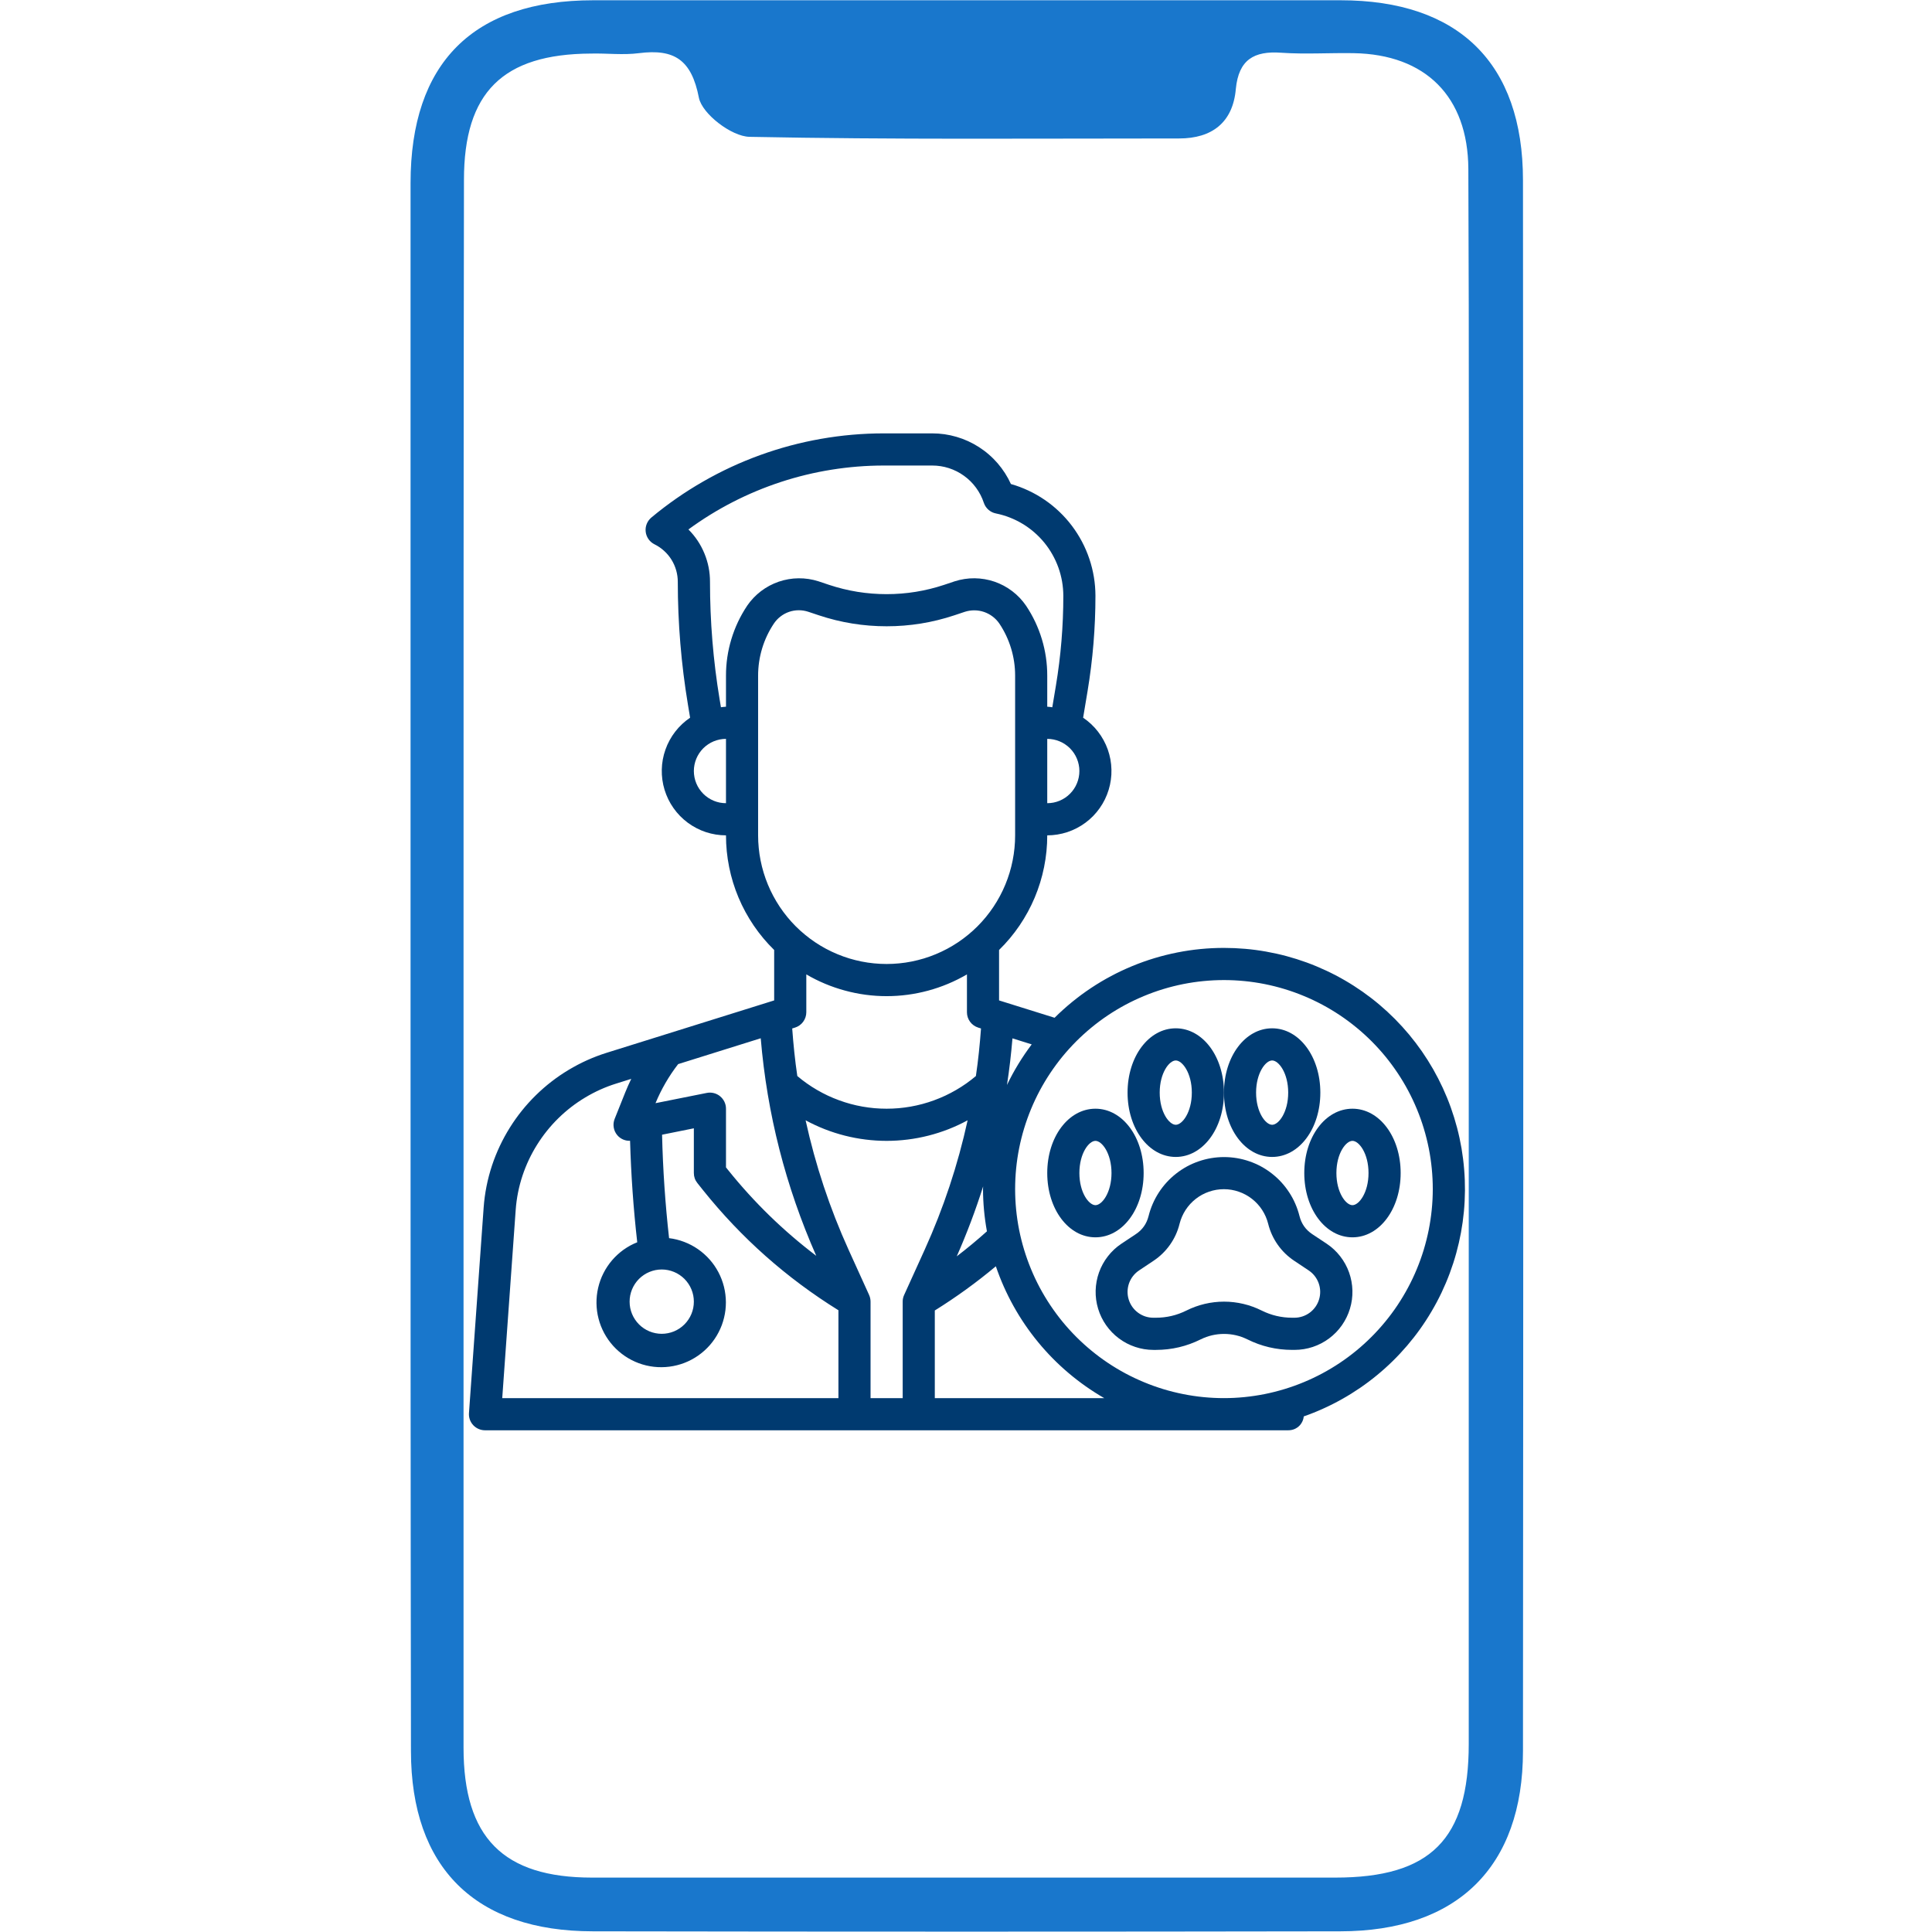 <svg xmlns="http://www.w3.org/2000/svg" xmlns:xlink="http://www.w3.org/1999/xlink" width="500" zoomAndPan="magnify" viewBox="0 0 375 375" height="500" preserveAspectRatio="xMidYMid meet" version="1.0"><defs><clipPath id="c798068552"><path d="M 79.688 0 L 295.688 0 L 295.688 375 L 79.688 375 Z M 79.688 0 " clip-rule="nonzero"/></clipPath><clipPath id="cbc933e80f"><path d="M 91 84.117 L 285 84.117 L 285 277.617 L 91 277.617 Z M 91 84.117 " clip-rule="nonzero"/></clipPath></defs><rect x="-37.5" width="450" fill="#ffffff" y="-37.5" height="450" fill-opacity="1"/><rect x="-37.5" width="450" fill="#ffffff" y="-37.5" height="450" fill-opacity="1"/><rect x="-37.5" width="450" fill="#ffffff" y="-37.5" height="450" fill-opacity="1"/><g clip-path="url(#c798068552)"><path fill="#1977cc" d="M 79.688 187.34 C 79.688 136.719 79.688 86.176 79.688 35.551 C 79.688 12.23 91.809 0.051 115.168 0.051 C 163.488 0.051 211.809 0.051 260.207 0.051 C 283.09 0.051 295.609 12.23 295.609 34.996 C 295.688 136.637 295.688 238.281 295.609 339.848 C 295.609 362.371 282.852 374.867 260.125 374.867 C 211.809 374.949 163.488 374.949 115.09 374.867 C 92.285 374.867 79.766 362.531 79.766 339.848 C 79.688 288.984 79.688 238.203 79.688 187.34 Z M 89.973 186.703 C 89.973 237.566 89.973 288.426 89.973 339.211 C 89.973 356.641 97.629 364.441 114.93 364.441 C 163.008 364.441 211.09 364.441 259.168 364.441 C 277.668 364.441 285.082 357.039 285.082 338.492 C 285.082 272.109 285.082 205.648 285.082 139.266 C 285.082 103.766 285.164 68.266 285.004 32.766 C 284.922 18.758 276.711 10.559 262.758 10.32 C 258.055 10.238 253.348 10.559 248.723 10.238 C 243.383 9.844 240.434 11.594 239.875 17.246 C 239.316 23.77 235.25 26.875 228.871 26.875 C 201.043 26.875 173.215 27.113 145.469 26.559 C 141.961 26.477 136.297 22.102 135.66 18.996 C 134.227 11.594 130.875 9.445 124.02 10.32 C 120.91 10.719 117.801 10.32 114.691 10.398 C 97.547 10.48 90.055 17.961 90.055 34.914 C 89.973 85.539 89.973 136.082 89.973 186.703 Z M 89.973 186.703 " fill-opacity="1" fill-rule="nonzero"/></g><path fill="#003a70" d="M 257.523 241.414 L 254.699 239.543 C 253.426 238.691 252.602 237.523 252.23 236.035 C 252.027 235.223 251.758 234.434 251.426 233.668 C 251.094 232.898 250.699 232.164 250.242 231.465 C 249.785 230.762 249.277 230.102 248.711 229.484 C 248.148 228.867 247.535 228.305 246.875 227.789 C 246.219 227.273 245.52 226.816 244.785 226.414 C 244.051 226.016 243.289 225.68 242.496 225.41 C 241.707 225.137 240.898 224.93 240.074 224.793 C 239.25 224.656 238.422 224.586 237.586 224.586 C 236.75 224.586 235.918 224.656 235.094 224.793 C 234.27 224.93 233.461 225.137 232.672 225.41 C 231.879 225.68 231.117 226.016 230.383 226.414 C 229.648 226.816 228.953 227.273 228.293 227.789 C 227.633 228.305 227.023 228.867 226.457 229.484 C 225.891 230.102 225.383 230.762 224.926 231.465 C 224.473 232.164 224.078 232.898 223.742 233.668 C 223.41 234.434 223.141 235.223 222.938 236.035 C 222.566 237.523 221.746 238.695 220.469 239.543 L 217.645 241.418 C 217.148 241.75 216.68 242.121 216.242 242.527 C 215.805 242.938 215.402 243.379 215.035 243.852 C 214.668 244.32 214.34 244.82 214.051 245.348 C 213.762 245.871 213.52 246.414 213.316 246.98 C 213.113 247.543 212.961 248.121 212.852 248.707 C 212.742 249.297 212.68 249.891 212.664 250.488 C 212.648 251.09 212.684 251.684 212.762 252.277 C 212.844 252.871 212.969 253.453 213.145 254.027 C 213.316 254.602 213.535 255.156 213.797 255.695 C 214.059 256.234 214.363 256.746 214.707 257.238 C 215.051 257.727 215.434 258.188 215.848 258.613 C 216.266 259.043 216.715 259.438 217.195 259.793 C 217.676 260.152 218.18 260.469 218.711 260.746 C 219.242 261.02 219.793 261.254 220.359 261.441 C 220.93 261.633 221.508 261.773 222.098 261.871 C 222.688 261.965 223.281 262.016 223.883 262.016 L 224.375 262.016 C 227.438 262.012 230.336 261.328 233.074 259.961 C 234.496 259.266 236 258.914 237.586 258.914 C 239.168 258.914 240.672 259.266 242.098 259.961 C 244.828 261.324 247.723 262.008 250.777 262.012 L 251.289 262.012 C 251.887 262.012 252.48 261.961 253.07 261.867 C 253.66 261.77 254.242 261.629 254.809 261.441 C 255.375 261.25 255.926 261.02 256.457 260.742 C 256.988 260.465 257.492 260.148 257.973 259.793 C 258.453 259.434 258.902 259.039 259.32 258.613 C 259.738 258.184 260.117 257.723 260.461 257.234 C 260.805 256.742 261.109 256.23 261.371 255.691 C 261.633 255.152 261.852 254.598 262.023 254.023 C 262.199 253.449 262.324 252.867 262.406 252.273 C 262.484 251.68 262.52 251.086 262.504 250.484 C 262.488 249.887 262.426 249.293 262.316 248.703 C 262.207 248.117 262.055 247.539 261.852 246.977 C 261.652 246.41 261.406 245.867 261.117 245.344 C 260.828 244.816 260.5 244.32 260.133 243.848 C 259.766 243.375 259.363 242.934 258.926 242.527 C 258.488 242.117 258.02 241.746 257.523 241.414 Z M 251.289 255.77 L 250.793 255.77 C 248.715 255.766 246.746 255.301 244.887 254.375 C 243.754 253.809 242.57 253.379 241.336 253.086 C 240.102 252.797 238.852 252.648 237.586 252.648 C 236.316 252.648 235.066 252.797 233.832 253.086 C 232.598 253.379 231.414 253.809 230.281 254.375 C 228.418 255.305 226.445 255.77 224.359 255.77 L 223.867 255.77 C 223.328 255.77 222.805 255.688 222.293 255.52 C 221.785 255.348 221.312 255.105 220.883 254.785 C 220.449 254.465 220.082 254.082 219.77 253.645 C 219.461 253.203 219.23 252.727 219.074 252.211 C 218.918 251.699 218.848 251.172 218.859 250.633 C 218.875 250.098 218.973 249.574 219.152 249.066 C 219.336 248.562 219.59 248.098 219.922 247.672 C 220.254 247.25 220.645 246.891 221.09 246.59 L 223.898 244.719 C 225.156 243.879 226.223 242.844 227.098 241.605 C 227.969 240.367 228.59 239.012 228.953 237.539 C 229.074 237.062 229.23 236.602 229.426 236.152 C 229.621 235.699 229.855 235.27 230.121 234.855 C 230.391 234.445 230.688 234.059 231.02 233.695 C 231.352 233.336 231.711 233.004 232.098 232.699 C 232.484 232.398 232.895 232.129 233.324 231.895 C 233.758 231.66 234.203 231.465 234.668 231.305 C 235.133 231.145 235.605 231.023 236.09 230.941 C 236.574 230.863 237.062 230.82 237.555 230.82 C 238.043 230.82 238.531 230.863 239.016 230.941 C 239.5 231.023 239.973 231.145 240.438 231.305 C 240.902 231.465 241.348 231.66 241.781 231.895 C 242.211 232.129 242.621 232.398 243.008 232.699 C 243.395 233.004 243.754 233.336 244.086 233.695 C 244.418 234.059 244.719 234.445 244.984 234.855 C 245.25 235.27 245.484 235.699 245.68 236.152 C 245.875 236.602 246.031 237.062 246.152 237.539 C 246.52 239.012 247.137 240.367 248.008 241.605 C 248.883 242.844 249.949 243.879 251.211 244.719 L 254.016 246.59 C 254.461 246.887 254.848 247.246 255.18 247.668 C 255.512 248.09 255.766 248.555 255.949 249.059 C 256.129 249.562 256.23 250.082 256.246 250.617 C 256.262 251.152 256.191 251.676 256.039 252.191 C 255.887 252.703 255.656 253.18 255.352 253.621 C 255.047 254.059 254.68 254.441 254.254 254.762 C 253.824 255.086 253.359 255.332 252.852 255.504 C 252.344 255.676 251.824 255.766 251.289 255.77 Z M 251.289 255.77 " fill-opacity="1" fill-rule="nonzero"/><path fill="#003a70" d="M 221.98 227.684 C 221.98 220.68 217.871 215.199 212.625 215.199 C 207.379 215.199 203.27 220.68 203.27 227.684 C 203.27 234.684 207.379 240.164 212.625 240.164 C 217.871 240.164 221.98 234.684 221.98 227.684 Z M 209.508 227.684 C 209.508 223.871 211.352 221.441 212.625 221.441 C 213.898 221.441 215.742 223.871 215.742 227.684 C 215.742 231.492 213.898 233.922 212.625 233.922 C 211.352 233.922 209.508 231.492 209.508 227.684 Z M 209.508 227.684 " fill-opacity="1" fill-rule="nonzero"/><path fill="#003a70" d="M 228.215 224.562 C 233.461 224.562 237.57 219.078 237.57 212.078 C 237.57 205.078 233.461 199.594 228.215 199.594 C 222.969 199.594 218.859 205.078 218.859 212.078 C 218.859 219.078 222.969 224.562 228.215 224.562 Z M 228.215 205.836 C 229.488 205.836 231.332 208.266 231.332 212.078 C 231.332 215.887 229.488 218.32 228.215 218.32 C 226.941 218.32 225.098 215.887 225.098 212.078 C 225.098 208.266 226.941 205.836 228.215 205.836 Z M 228.215 205.836 " fill-opacity="1" fill-rule="nonzero"/><path fill="#003a70" d="M 253.16 227.684 C 253.16 234.684 257.266 240.164 262.512 240.164 C 267.758 240.164 271.867 234.684 271.867 227.684 C 271.867 220.68 267.758 215.199 262.512 215.199 C 257.266 215.199 253.16 220.68 253.16 227.684 Z M 265.629 227.684 C 265.629 231.492 263.785 233.922 262.512 233.922 C 261.238 233.922 259.395 231.492 259.395 227.684 C 259.395 223.871 261.238 221.441 262.512 221.441 C 263.785 221.441 265.629 223.871 265.629 227.684 Z M 265.629 227.684 " fill-opacity="1" fill-rule="nonzero"/><path fill="#003a70" d="M 246.922 224.562 C 252.168 224.562 256.277 219.078 256.277 212.078 C 256.277 205.078 252.168 199.594 246.922 199.594 C 241.676 199.594 237.57 205.078 237.57 212.078 C 237.57 219.078 241.676 224.562 246.922 224.562 Z M 246.922 205.836 C 248.195 205.836 250.039 208.266 250.039 212.078 C 250.039 215.887 248.195 218.32 246.922 218.32 C 245.648 218.32 243.805 215.887 243.805 212.078 C 243.805 208.266 245.648 205.836 246.922 205.836 Z M 246.922 205.836 " fill-opacity="1" fill-rule="nonzero"/><g clip-path="url(#cbc933e80f)"><path fill="#003a70" d="M 237.57 183.988 C 234.52 183.988 231.5 184.281 228.508 184.875 C 225.516 185.469 222.609 186.344 219.789 187.508 C 216.969 188.672 214.289 190.098 211.75 191.785 C 209.211 193.477 206.859 195.398 204.695 197.547 L 193.918 194.18 L 193.918 184.391 C 195.398 182.941 196.723 181.359 197.887 179.648 C 199.051 177.934 200.035 176.121 200.84 174.211 C 201.641 172.301 202.25 170.328 202.656 168.297 C 203.066 166.266 203.273 164.215 203.27 162.141 C 203.934 162.141 204.594 162.086 205.25 161.98 C 205.902 161.875 206.547 161.719 207.176 161.512 C 207.805 161.301 208.414 161.047 209.004 160.738 C 209.594 160.434 210.156 160.082 210.688 159.688 C 211.223 159.293 211.719 158.859 212.184 158.383 C 212.648 157.91 213.07 157.398 213.453 156.855 C 213.836 156.316 214.172 155.746 214.465 155.148 C 214.754 154.551 215 153.938 215.191 153.301 C 215.387 152.668 215.527 152.02 215.617 151.363 C 215.711 150.703 215.746 150.043 215.73 149.379 C 215.719 148.715 215.648 148.059 215.531 147.402 C 215.41 146.75 215.238 146.109 215.02 145.484 C 214.797 144.859 214.527 144.254 214.207 143.672 C 213.891 143.09 213.527 142.535 213.121 142.012 C 212.715 141.484 212.27 140.996 211.785 140.543 C 211.301 140.09 210.785 139.676 210.234 139.305 L 211.098 134.133 C 212.113 128.012 212.625 121.848 212.625 115.641 C 212.621 114.418 212.523 113.211 212.324 112.008 C 212.125 110.805 211.832 109.625 211.441 108.469 C 211.051 107.312 210.574 106.199 210.004 105.121 C 209.434 104.043 208.781 103.02 208.047 102.047 C 207.312 101.074 206.504 100.168 205.621 99.328 C 204.738 98.484 203.797 97.723 202.793 97.035 C 201.785 96.344 200.73 95.742 199.629 95.227 C 198.527 94.707 197.391 94.281 196.219 93.949 C 195.887 93.219 195.504 92.516 195.07 91.84 C 194.637 91.168 194.16 90.527 193.637 89.918 C 193.109 89.312 192.547 88.746 191.941 88.223 C 191.336 87.695 190.695 87.219 190.023 86.785 C 189.348 86.352 188.648 85.969 187.918 85.633 C 187.188 85.301 186.441 85.023 185.672 84.797 C 184.902 84.57 184.121 84.402 183.328 84.285 C 182.535 84.172 181.738 84.117 180.938 84.117 L 171.5 84.117 C 167.414 84.121 163.359 84.477 159.336 85.184 C 155.312 85.891 151.383 86.941 147.543 88.332 C 143.699 89.723 140.008 91.438 136.465 93.473 C 132.922 95.504 129.578 97.832 126.438 100.445 C 126.238 100.613 126.062 100.801 125.906 101.012 C 125.754 101.219 125.629 101.445 125.531 101.688 C 125.434 101.93 125.367 102.18 125.332 102.438 C 125.301 102.695 125.297 102.953 125.328 103.215 C 125.355 103.473 125.418 103.723 125.512 103.969 C 125.605 104.211 125.727 104.438 125.875 104.652 C 126.027 104.863 126.199 105.055 126.398 105.227 C 126.594 105.395 126.812 105.535 127.043 105.652 C 127.723 105.988 128.344 106.41 128.902 106.922 C 129.465 107.43 129.945 108.008 130.344 108.652 C 130.742 109.297 131.043 109.98 131.25 110.711 C 131.457 111.441 131.559 112.184 131.559 112.941 C 131.562 120.945 132.219 128.895 133.531 136.789 L 133.949 139.305 C 133.398 139.676 132.883 140.09 132.398 140.543 C 131.914 140.996 131.469 141.484 131.062 142.012 C 130.656 142.535 130.293 143.09 129.977 143.672 C 129.656 144.254 129.387 144.859 129.168 145.484 C 128.945 146.109 128.773 146.75 128.652 147.402 C 128.535 148.059 128.465 148.715 128.453 149.379 C 128.438 150.043 128.477 150.703 128.566 151.363 C 128.656 152.02 128.797 152.668 128.992 153.301 C 129.188 153.938 129.43 154.551 129.719 155.148 C 130.012 155.746 130.348 156.316 130.73 156.855 C 131.113 157.398 131.539 157.91 132 158.383 C 132.465 158.859 132.965 159.293 133.496 159.688 C 134.031 160.082 134.59 160.434 135.18 160.738 C 135.77 161.047 136.379 161.305 137.008 161.512 C 137.637 161.719 138.281 161.875 138.934 161.98 C 139.59 162.086 140.25 162.141 140.914 162.141 C 140.914 164.215 141.117 166.266 141.527 168.297 C 141.934 170.328 142.543 172.301 143.344 174.211 C 144.148 176.121 145.133 177.934 146.297 179.648 C 147.461 181.359 148.785 182.941 150.266 184.391 L 150.266 194.18 L 117.73 204.352 C 115.148 205.164 112.699 206.266 110.379 207.66 C 108.059 209.051 105.934 210.695 104 212.594 C 102.07 214.492 100.387 216.586 98.953 218.883 C 97.52 221.18 96.371 223.613 95.512 226.18 C 94.625 228.852 94.078 231.594 93.875 234.402 L 91.027 274.273 C 90.996 274.707 91.051 275.129 91.195 275.539 C 91.34 275.945 91.562 276.309 91.855 276.625 C 92.152 276.941 92.5 277.188 92.898 277.359 C 93.293 277.531 93.711 277.617 94.145 277.617 L 250.039 277.617 C 250.945 277.617 251.707 277.285 252.324 276.621 C 252.746 276.133 252.996 275.566 253.062 274.922 C 254.352 274.473 255.617 273.965 256.863 273.398 C 258.109 272.836 259.328 272.219 260.52 271.547 C 261.711 270.879 262.871 270.156 264 269.383 C 265.125 268.613 266.219 267.793 267.273 266.922 C 268.332 266.055 269.348 265.141 270.324 264.184 C 271.301 263.227 272.23 262.227 273.121 261.188 C 274.008 260.148 274.852 259.074 275.645 257.961 C 276.438 256.848 277.184 255.699 277.875 254.52 C 278.57 253.344 279.211 252.137 279.801 250.902 C 280.387 249.664 280.922 248.406 281.398 247.125 C 281.875 245.844 282.297 244.543 282.66 243.227 C 283.023 241.906 283.328 240.574 283.578 239.23 C 283.824 237.883 284.012 236.527 284.141 235.168 C 284.27 233.805 284.336 232.441 284.348 231.07 C 284.355 229.703 284.305 228.34 284.191 226.977 C 284.082 225.609 283.91 224.254 283.684 222.906 C 283.453 221.559 283.164 220.223 282.816 218.898 C 282.469 217.574 282.066 216.27 281.605 214.98 C 281.145 213.695 280.625 212.43 280.055 211.188 C 279.48 209.945 278.855 208.73 278.18 207.543 C 277.5 206.355 276.77 205.199 275.992 204.074 C 275.211 202.953 274.383 201.863 273.508 200.812 C 272.633 199.762 271.715 198.754 270.75 197.781 C 269.785 196.812 268.781 195.887 267.738 195.004 C 266.691 194.121 265.609 193.289 264.492 192.5 C 263.375 191.715 262.223 190.977 261.043 190.293 C 259.859 189.605 258.648 188.973 257.41 188.395 C 256.172 187.816 254.91 187.289 253.629 186.82 C 252.344 186.352 251.043 185.941 249.723 185.586 C 248.402 185.23 247.07 184.938 245.723 184.699 C 244.375 184.461 243.023 184.281 241.66 184.164 C 240.301 184.047 238.934 183.988 237.57 183.988 Z M 191.562 239 C 189.676 240.688 187.727 242.312 185.703 243.855 C 187.66 239.422 189.367 234.895 190.828 230.273 C 190.828 230.449 190.801 230.625 190.801 230.801 C 190.812 233.559 191.066 236.289 191.562 239 Z M 139.77 212.781 C 139.406 212.484 139 212.281 138.547 212.168 C 138.094 212.055 137.637 212.043 137.18 212.137 L 127.234 214.125 C 128.363 211.402 129.828 208.875 131.629 206.543 L 147.656 201.527 C 148.895 216.207 152.488 230.281 158.434 243.754 C 152.055 238.914 146.355 233.367 141.34 227.121 L 140.914 226.59 L 140.914 215.199 C 140.914 214.73 140.812 214.285 140.613 213.863 C 140.41 213.441 140.129 213.082 139.77 212.785 Z M 134.676 252.648 C 134.676 253.059 134.637 253.465 134.559 253.867 C 134.477 254.27 134.359 254.66 134.203 255.039 C 134.047 255.418 133.852 255.777 133.625 256.117 C 133.398 256.457 133.141 256.773 132.852 257.062 C 132.562 257.352 132.246 257.613 131.906 257.84 C 131.566 258.066 131.207 258.258 130.828 258.418 C 130.449 258.574 130.059 258.691 129.656 258.77 C 129.258 258.852 128.852 258.891 128.441 258.891 C 128.031 258.891 127.625 258.852 127.223 258.77 C 126.824 258.691 126.434 258.574 126.055 258.418 C 125.676 258.258 125.316 258.066 124.977 257.84 C 124.637 257.613 124.32 257.352 124.031 257.062 C 123.742 256.773 123.484 256.457 123.258 256.117 C 123.027 255.777 122.836 255.418 122.68 255.039 C 122.523 254.66 122.406 254.27 122.324 253.867 C 122.246 253.465 122.207 253.059 122.207 252.648 C 122.207 252.238 122.246 251.832 122.324 251.434 C 122.406 251.031 122.523 250.641 122.68 250.262 C 122.836 249.883 123.027 249.523 123.258 249.18 C 123.484 248.84 123.742 248.527 124.031 248.234 C 124.32 247.945 124.637 247.688 124.977 247.461 C 125.316 247.23 125.676 247.039 126.055 246.883 C 126.434 246.727 126.824 246.605 127.223 246.527 C 127.625 246.449 128.031 246.406 128.441 246.406 C 128.852 246.406 129.258 246.449 129.656 246.527 C 130.059 246.605 130.449 246.727 130.828 246.883 C 131.207 247.039 131.566 247.23 131.906 247.461 C 132.246 247.688 132.562 247.945 132.852 248.234 C 133.141 248.527 133.398 248.84 133.625 249.18 C 133.852 249.523 134.047 249.883 134.203 250.262 C 134.359 250.641 134.477 251.031 134.559 251.434 C 134.637 251.832 134.676 252.238 134.676 252.648 Z M 168.695 251.355 L 164.719 242.598 C 161.051 234.508 158.27 226.125 156.367 217.449 C 157.57 218.102 158.809 218.676 160.082 219.176 C 161.355 219.672 162.656 220.09 163.98 220.426 C 165.309 220.762 166.648 221.016 168.004 221.184 C 169.363 221.355 170.723 221.441 172.094 221.441 C 173.461 221.441 174.82 221.355 176.18 221.184 C 177.535 221.016 178.879 220.762 180.203 220.426 C 181.527 220.09 182.828 219.672 184.102 219.176 C 185.375 218.676 186.613 218.102 187.816 217.449 C 185.918 226.125 183.133 234.512 179.465 242.602 L 175.492 251.355 C 175.301 251.766 175.207 252.199 175.211 252.648 L 175.211 271.375 L 168.973 271.375 L 168.973 252.648 C 168.973 252.199 168.879 251.766 168.691 251.355 Z M 200.254 202.715 C 198.391 205.184 196.793 207.809 195.453 210.594 C 195.918 207.598 196.262 204.582 196.52 201.543 Z M 203.27 155.898 L 203.27 143.414 C 203.68 143.414 204.086 143.457 204.488 143.535 C 204.891 143.617 205.281 143.734 205.656 143.891 C 206.035 144.047 206.395 144.238 206.734 144.469 C 207.078 144.695 207.391 144.953 207.68 145.242 C 207.969 145.535 208.23 145.848 208.457 146.191 C 208.684 146.531 208.875 146.891 209.031 147.27 C 209.188 147.648 209.309 148.039 209.387 148.441 C 209.469 148.84 209.508 149.246 209.508 149.656 C 209.508 150.066 209.469 150.473 209.387 150.875 C 209.309 151.277 209.188 151.668 209.031 152.047 C 208.875 152.426 208.684 152.785 208.457 153.125 C 208.23 153.465 207.969 153.781 207.68 154.07 C 207.391 154.359 207.078 154.621 206.734 154.848 C 206.395 155.074 206.035 155.266 205.656 155.426 C 205.281 155.582 204.891 155.699 204.488 155.781 C 204.086 155.859 203.68 155.898 203.27 155.898 Z M 134.676 149.656 C 134.676 149.246 134.719 148.84 134.797 148.441 C 134.875 148.039 134.996 147.648 135.152 147.27 C 135.309 146.891 135.5 146.531 135.727 146.191 C 135.957 145.848 136.215 145.535 136.504 145.242 C 136.793 144.953 137.109 144.695 137.449 144.469 C 137.789 144.238 138.148 144.047 138.527 143.891 C 138.906 143.734 139.293 143.617 139.695 143.535 C 140.098 143.457 140.504 143.414 140.914 143.414 L 140.914 155.898 C 140.504 155.898 140.098 155.859 139.695 155.781 C 139.293 155.699 138.906 155.582 138.527 155.426 C 138.148 155.266 137.789 155.074 137.449 154.848 C 137.109 154.621 136.793 154.359 136.504 154.07 C 136.215 153.781 135.957 153.465 135.727 153.125 C 135.5 152.785 135.309 152.426 135.152 152.047 C 134.996 151.668 134.875 151.277 134.797 150.875 C 134.719 150.473 134.676 150.066 134.676 149.656 Z M 145.016 117.582 C 143.676 119.59 142.656 121.75 141.957 124.062 C 141.258 126.375 140.91 128.738 140.914 131.152 L 140.914 137.172 C 140.574 137.172 140.262 137.246 139.934 137.273 L 139.68 135.762 C 138.43 128.207 137.809 120.602 137.809 112.941 C 137.816 111.035 137.457 109.199 136.73 107.434 C 136.004 105.672 134.969 104.113 133.621 102.766 C 136.352 100.766 139.223 98.992 142.234 97.445 C 145.246 95.902 148.359 94.602 151.574 93.547 C 154.789 92.496 158.07 91.699 161.41 91.168 C 164.754 90.633 168.117 90.363 171.5 90.359 L 180.938 90.359 C 182.047 90.359 183.129 90.527 184.184 90.867 C 185.238 91.211 186.215 91.703 187.113 92.352 C 188.016 93 188.793 93.773 189.449 94.668 C 190.105 95.562 190.609 96.535 190.957 97.586 C 191.137 98.117 191.434 98.57 191.852 98.938 C 192.273 99.309 192.754 99.551 193.305 99.66 C 194.219 99.844 195.109 100.105 195.98 100.445 C 196.852 100.785 197.684 101.195 198.484 101.676 C 199.285 102.156 200.035 102.703 200.742 103.316 C 201.449 103.926 202.098 104.594 202.691 105.316 C 203.281 106.039 203.809 106.805 204.266 107.621 C 204.727 108.434 205.113 109.277 205.43 110.156 C 205.746 111.035 205.984 111.938 206.145 112.855 C 206.305 113.777 206.387 114.703 206.391 115.641 C 206.391 121.504 205.91 127.332 204.945 133.117 L 204.25 137.281 C 203.918 137.246 203.605 137.172 203.27 137.172 L 203.27 131.152 C 203.273 128.738 202.926 126.375 202.227 124.062 C 201.527 121.75 200.508 119.59 199.168 117.582 C 198.797 117.039 198.387 116.531 197.938 116.055 C 197.484 115.578 197 115.141 196.477 114.746 C 195.953 114.348 195.406 113.996 194.828 113.684 C 194.25 113.375 193.648 113.117 193.031 112.902 C 192.41 112.691 191.777 112.527 191.129 112.418 C 190.484 112.309 189.832 112.25 189.18 112.242 C 188.523 112.234 187.871 112.281 187.223 112.383 C 186.574 112.48 185.938 112.629 185.316 112.828 L 183.254 113.52 C 179.629 114.723 175.906 115.324 172.09 115.324 C 168.27 115.324 164.547 114.723 160.922 113.52 L 158.859 112.828 C 158.234 112.629 157.602 112.48 156.953 112.383 C 156.305 112.285 155.652 112.238 155 112.246 C 154.344 112.25 153.691 112.309 153.047 112.422 C 152.402 112.531 151.77 112.695 151.148 112.906 C 150.531 113.121 149.93 113.379 149.352 113.688 C 148.773 113.996 148.227 114.352 147.703 114.746 C 147.184 115.145 146.695 115.582 146.246 116.055 C 145.793 116.531 145.383 117.039 145.012 117.582 Z M 147.148 162.141 L 147.148 131.152 C 147.148 129.355 147.406 127.594 147.926 125.871 C 148.445 124.148 149.207 122.539 150.203 121.043 C 150.559 120.512 150.988 120.051 151.496 119.66 C 152 119.27 152.555 118.969 153.16 118.762 C 153.766 118.555 154.387 118.449 155.023 118.449 C 155.664 118.445 156.285 118.547 156.891 118.746 L 158.953 119.434 C 163.219 120.852 167.598 121.559 172.094 121.559 C 176.586 121.559 180.965 120.852 185.23 119.434 L 187.289 118.746 C 187.895 118.555 188.52 118.461 189.156 118.465 C 189.793 118.473 190.41 118.578 191.016 118.785 C 191.617 118.992 192.172 119.289 192.68 119.676 C 193.188 120.062 193.621 120.52 193.98 121.043 C 194.977 122.539 195.738 124.148 196.258 125.871 C 196.777 127.594 197.039 129.355 197.035 131.152 L 197.035 162.141 C 197.035 162.961 196.996 163.773 196.914 164.59 C 196.836 165.402 196.715 166.211 196.555 167.012 C 196.398 167.812 196.199 168.605 195.961 169.391 C 195.723 170.172 195.449 170.941 195.137 171.695 C 194.824 172.453 194.477 173.191 194.09 173.91 C 193.707 174.633 193.285 175.332 192.832 176.012 C 192.379 176.691 191.891 177.348 191.375 177.98 C 190.855 178.613 190.309 179.219 189.73 179.797 C 189.152 180.375 188.547 180.922 187.914 181.441 C 187.285 181.961 186.629 182.445 185.949 182.902 C 185.27 183.355 184.57 183.777 183.852 184.16 C 183.129 184.547 182.391 184.895 181.637 185.207 C 180.883 185.52 180.113 185.797 179.332 186.035 C 178.551 186.27 177.758 186.469 176.957 186.629 C 176.156 186.789 175.352 186.91 174.535 186.988 C 173.723 187.07 172.91 187.109 172.094 187.109 C 171.273 187.109 170.461 187.07 169.648 186.988 C 168.836 186.91 168.027 186.789 167.227 186.629 C 166.426 186.469 165.633 186.27 164.852 186.035 C 164.07 185.797 163.301 185.52 162.547 185.207 C 161.793 184.895 161.055 184.547 160.332 184.16 C 159.613 183.777 158.914 183.355 158.234 182.902 C 157.555 182.445 156.898 181.961 156.27 181.441 C 155.637 180.922 155.031 180.375 154.453 179.797 C 153.875 179.219 153.328 178.613 152.809 177.98 C 152.293 177.348 151.805 176.691 151.352 176.012 C 150.898 175.332 150.48 174.633 150.094 173.91 C 149.707 173.191 149.359 172.453 149.047 171.695 C 148.734 170.941 148.461 170.172 148.223 169.391 C 147.984 168.605 147.789 167.812 147.629 167.012 C 147.469 166.211 147.348 165.402 147.27 164.59 C 147.188 163.773 147.148 162.961 147.148 162.141 Z M 172.094 193.352 C 174.832 193.352 177.523 192.992 180.168 192.277 C 182.812 191.559 185.316 190.512 187.684 189.129 L 187.684 196.473 C 187.68 196.805 187.734 197.129 187.836 197.445 C 187.938 197.762 188.09 198.051 188.285 198.32 C 188.48 198.59 188.715 198.82 188.984 199.012 C 189.254 199.207 189.547 199.352 189.863 199.453 L 190.414 199.625 C 190.184 202.719 189.875 205.801 189.422 208.855 C 188.82 209.363 188.199 209.844 187.559 210.297 C 186.914 210.75 186.254 211.172 185.574 211.566 C 184.895 211.961 184.199 212.324 183.488 212.66 C 182.777 212.992 182.055 213.293 181.316 213.562 C 180.578 213.836 179.832 214.07 179.07 214.277 C 178.312 214.48 177.547 214.652 176.773 214.789 C 176 214.926 175.223 215.027 174.441 215.098 C 173.66 215.164 172.875 215.199 172.09 215.199 C 171.305 215.199 170.52 215.164 169.738 215.098 C 168.953 215.027 168.176 214.926 167.402 214.789 C 166.629 214.652 165.863 214.48 165.105 214.277 C 164.348 214.07 163.598 213.836 162.863 213.562 C 162.125 213.293 161.398 212.992 160.688 212.66 C 159.977 212.324 159.281 211.961 158.602 211.566 C 157.922 211.172 157.262 210.75 156.621 210.297 C 155.977 209.844 155.355 209.363 154.758 208.855 C 154.305 205.805 153.996 202.719 153.766 199.625 L 154.309 199.457 C 154.629 199.355 154.922 199.211 155.195 199.016 C 155.465 198.824 155.699 198.594 155.895 198.324 C 156.094 198.055 156.242 197.762 156.348 197.445 C 156.453 197.129 156.504 196.805 156.504 196.473 L 156.504 189.129 C 158.867 190.512 161.375 191.559 164.016 192.273 C 166.66 192.992 169.352 193.352 172.094 193.352 Z M 100.094 234.859 C 100.258 232.574 100.703 230.34 101.426 228.164 C 102.129 226.066 103.066 224.078 104.242 222.199 C 105.414 220.324 106.789 218.609 108.367 217.059 C 109.945 215.508 111.684 214.164 113.582 213.027 C 115.48 211.887 117.48 210.984 119.594 210.324 L 122.527 209.406 C 122.109 210.262 121.723 211.129 121.367 212.016 L 119.305 217.172 C 119.094 217.703 119.031 218.25 119.121 218.816 C 119.211 219.383 119.438 219.887 119.805 220.328 C 120.113 220.695 120.488 220.973 120.926 221.168 C 121.363 221.359 121.82 221.445 122.297 221.426 C 122.484 227.977 122.945 234.586 123.688 241.125 C 123.219 241.312 122.762 241.523 122.316 241.766 C 121.875 242.008 121.449 242.277 121.035 242.57 C 120.625 242.863 120.234 243.184 119.863 243.523 C 119.488 243.863 119.137 244.227 118.809 244.609 C 118.48 244.992 118.176 245.395 117.895 245.816 C 117.613 246.234 117.359 246.672 117.133 247.121 C 116.902 247.57 116.703 248.035 116.531 248.508 C 116.359 248.984 116.215 249.469 116.102 249.961 C 115.988 250.453 115.902 250.949 115.848 251.453 C 115.793 251.953 115.77 252.457 115.777 252.965 C 115.785 253.469 115.82 253.973 115.887 254.473 C 115.953 254.973 116.051 255.469 116.18 255.957 C 116.305 256.449 116.461 256.926 116.645 257.398 C 116.832 257.867 117.043 258.324 117.281 258.77 C 117.523 259.215 117.789 259.645 118.078 260.055 C 118.371 260.469 118.684 260.863 119.023 261.238 C 119.363 261.613 119.723 261.965 120.105 262.297 C 120.484 262.629 120.887 262.934 121.305 263.219 C 121.723 263.5 122.156 263.758 122.605 263.988 C 123.055 264.219 123.516 264.422 123.988 264.598 C 124.461 264.77 124.945 264.918 125.438 265.035 C 125.926 265.148 126.422 265.238 126.926 265.293 C 127.426 265.352 127.93 265.375 128.434 265.371 C 128.941 265.367 129.441 265.336 129.941 265.27 C 130.445 265.203 130.938 265.109 131.43 264.984 C 131.918 264.863 132.398 264.707 132.867 264.527 C 133.34 264.344 133.797 264.133 134.242 263.895 C 134.688 263.656 135.117 263.395 135.531 263.105 C 135.945 262.816 136.34 262.5 136.715 262.164 C 137.094 261.828 137.445 261.469 137.781 261.09 C 138.113 260.707 138.422 260.309 138.707 259.891 C 138.992 259.477 139.25 259.043 139.48 258.594 C 139.715 258.145 139.918 257.684 140.098 257.211 C 140.273 256.738 140.422 256.254 140.539 255.766 C 140.66 255.273 140.75 254.777 140.809 254.273 C 140.867 253.773 140.895 253.27 140.895 252.766 C 140.895 252.258 140.859 251.754 140.797 251.254 C 140.738 250.754 140.645 250.258 140.523 249.766 C 140.402 249.277 140.25 248.793 140.07 248.324 C 139.891 247.852 139.684 247.391 139.449 246.945 C 139.211 246.496 138.949 246.066 138.664 245.648 C 138.375 245.234 138.066 244.836 137.73 244.461 C 137.395 244.082 137.039 243.723 136.66 243.391 C 136.281 243.055 135.887 242.742 135.469 242.457 C 135.055 242.168 134.625 241.91 134.176 241.672 C 133.73 241.438 133.27 241.23 132.797 241.051 C 132.328 240.871 131.848 240.723 131.355 240.598 C 130.867 240.477 130.371 240.387 129.867 240.324 C 129.121 233.66 128.664 226.934 128.508 220.246 L 134.676 219.004 L 134.676 227.684 C 134.676 228.41 134.906 229.059 135.359 229.629 L 136.469 231.023 C 143.895 240.293 152.652 248.059 162.738 254.32 L 162.738 271.375 L 97.484 271.375 Z M 181.445 271.375 L 181.445 254.363 C 185.594 251.781 189.543 248.922 193.293 245.785 C 194.207 248.461 195.348 251.039 196.727 253.512 C 198.102 255.984 199.688 258.312 201.484 260.496 C 203.281 262.684 205.258 264.691 207.418 266.516 C 209.578 268.344 211.883 269.965 214.332 271.375 Z M 237.57 271.375 C 236.242 271.375 234.918 271.309 233.594 271.18 C 232.273 271.051 230.965 270.855 229.66 270.594 C 228.359 270.336 227.074 270.016 225.801 269.629 C 224.531 269.242 223.285 268.797 222.059 268.285 C 220.832 267.777 219.633 267.211 218.461 266.586 C 217.289 265.957 216.152 265.277 215.051 264.539 C 213.945 263.801 212.879 263.008 211.855 262.164 C 210.828 261.324 209.848 260.43 208.906 259.492 C 207.969 258.551 207.078 257.57 206.234 256.543 C 205.395 255.516 204.605 254.449 203.867 253.344 C 203.129 252.238 202.449 251.102 201.82 249.93 C 201.195 248.758 200.629 247.559 200.121 246.328 C 199.613 245.102 199.168 243.852 198.781 242.582 C 198.395 241.309 198.074 240.02 197.812 238.719 C 197.555 237.414 197.359 236.102 197.23 234.781 C 197.102 233.457 197.035 232.133 197.035 230.801 C 197.035 229.473 197.102 228.148 197.23 226.824 C 197.359 225.504 197.555 224.191 197.812 222.887 C 198.074 221.586 198.395 220.297 198.781 219.023 C 199.168 217.754 199.613 216.504 200.121 215.277 C 200.629 214.047 201.195 212.848 201.82 211.676 C 202.449 210.504 203.129 209.367 203.867 208.262 C 204.605 207.156 205.395 206.09 206.234 205.062 C 207.078 204.035 207.969 203.055 208.906 202.113 C 209.848 201.176 210.828 200.281 211.855 199.441 C 212.879 198.598 213.945 197.805 215.051 197.066 C 216.152 196.328 217.289 195.648 218.461 195.02 C 219.633 194.395 220.832 193.828 222.059 193.32 C 223.285 192.809 224.531 192.363 225.801 191.977 C 227.074 191.59 228.359 191.27 229.66 191.008 C 230.965 190.75 232.273 190.555 233.594 190.426 C 234.918 190.297 236.242 190.23 237.57 190.23 C 238.895 190.23 240.219 190.297 241.543 190.426 C 242.863 190.555 244.176 190.75 245.477 191.008 C 246.777 191.27 248.062 191.59 249.336 191.977 C 250.605 192.363 251.852 192.809 253.078 193.32 C 254.305 193.828 255.504 194.395 256.676 195.02 C 257.848 195.648 258.984 196.328 260.086 197.066 C 261.191 197.805 262.258 198.598 263.281 199.441 C 264.309 200.281 265.293 201.176 266.23 202.113 C 267.168 203.055 268.059 204.035 268.902 205.062 C 269.742 206.09 270.531 207.156 271.27 208.262 C 272.008 209.367 272.691 210.504 273.316 211.676 C 273.941 212.848 274.508 214.047 275.016 215.277 C 275.523 216.504 275.973 217.754 276.355 219.023 C 276.742 220.297 277.062 221.586 277.324 222.887 C 277.582 224.191 277.777 225.504 277.906 226.824 C 278.035 228.148 278.102 229.473 278.102 230.801 C 278.102 232.133 278.035 233.457 277.902 234.777 C 277.77 236.102 277.574 237.41 277.316 238.715 C 277.055 240.016 276.73 241.305 276.348 242.574 C 275.961 243.848 275.512 245.094 275.004 246.32 C 274.496 247.551 273.93 248.746 273.301 249.918 C 272.676 251.09 271.992 252.227 271.258 253.332 C 270.52 254.438 269.73 255.504 268.887 256.527 C 268.043 257.555 267.156 258.539 266.215 259.477 C 265.277 260.418 264.297 261.309 263.27 262.152 C 262.246 262.996 261.18 263.785 260.078 264.523 C 258.973 265.262 257.836 265.945 256.668 266.57 C 255.496 267.199 254.297 267.766 253.074 268.273 C 251.848 268.785 250.598 269.23 249.328 269.617 C 248.059 270.004 246.773 270.328 245.473 270.59 C 244.172 270.848 242.859 271.043 241.539 271.176 C 240.219 271.309 238.895 271.375 237.57 271.375 Z M 237.57 271.375 " fill-opacity="1" fill-rule="nonzero"/></g></svg>